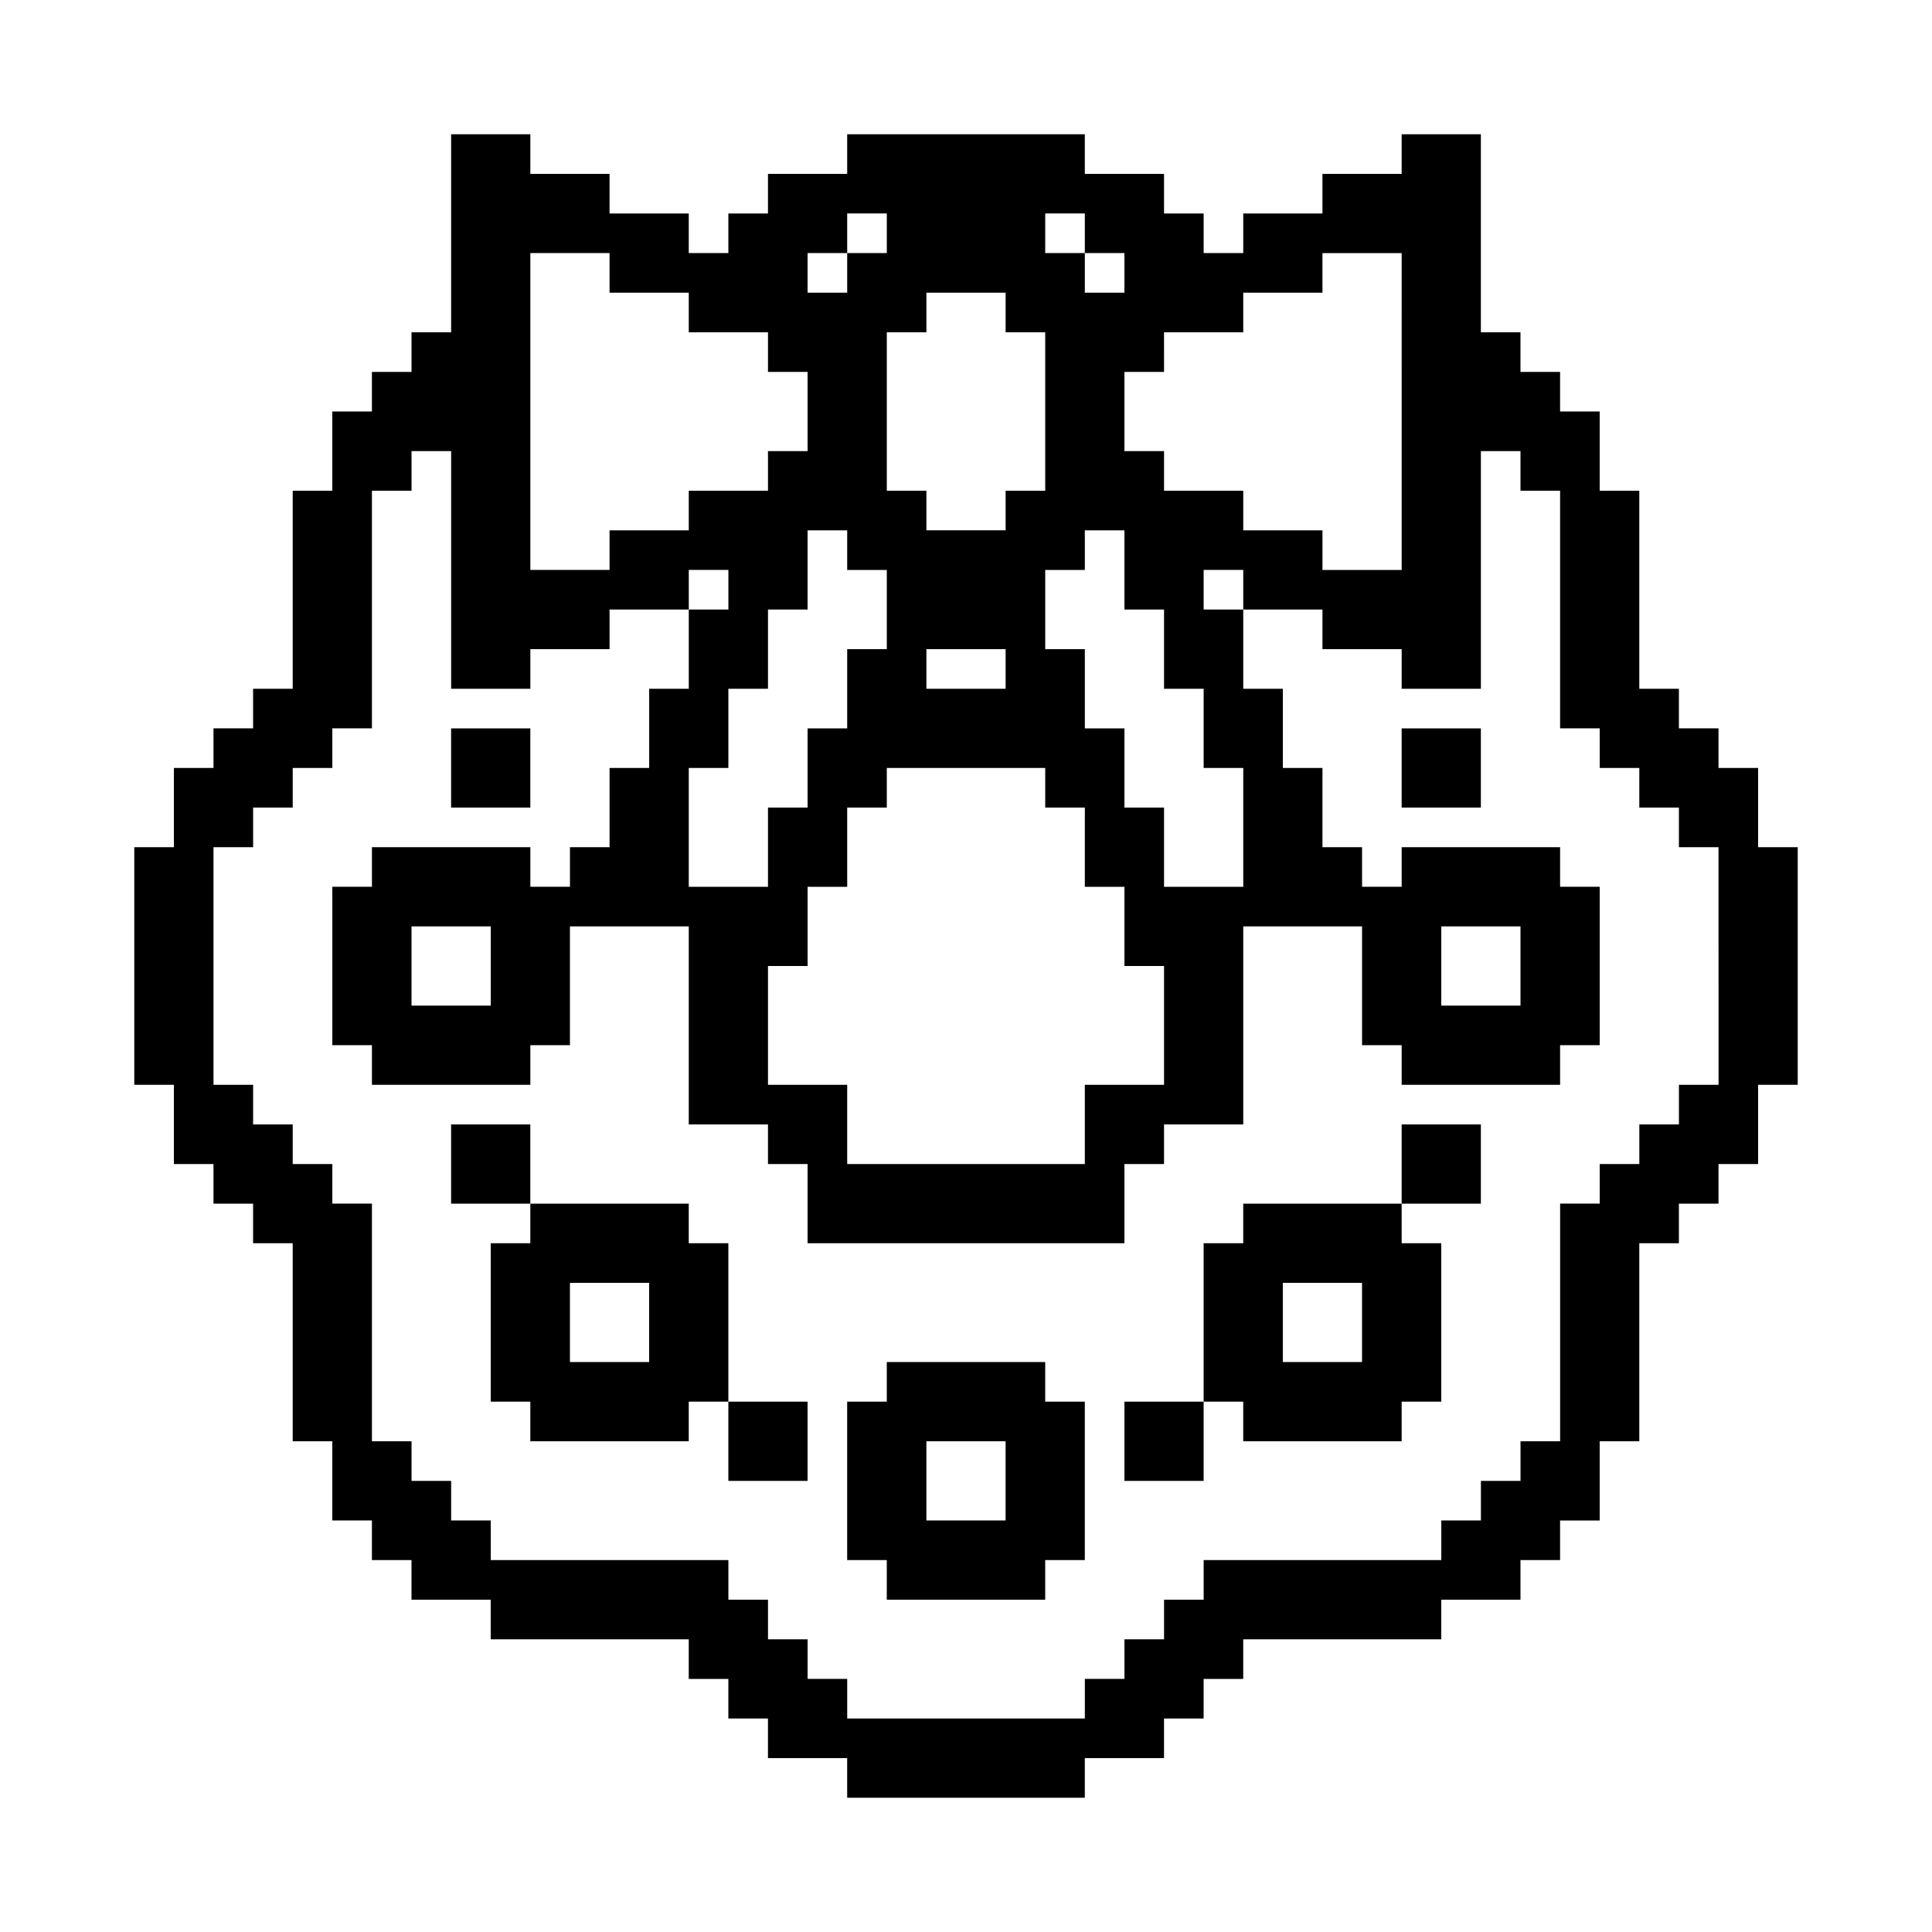 <?xml version="1.0" encoding="UTF-8"?>
<!-- Uploaded to: ICON Repo, www.iconrepo.com, Generator: ICON Repo Mixer Tools -->
<svg fill="#000000" width="800px" height="800px" version="1.1" viewBox="144 144 512 512" xmlns="http://www.w3.org/2000/svg">
 <path d="m284.54 358.02h-20.992v-20.992h20.992zm-20.992 83.969v20.992h20.992v-20.992zm73.473 94.461h20.992v-20.992h-20.992zm178.43-178.43h20.992v-20.992h-20.992zm0 104.96h20.992v-20.992h-20.992zm-73.469 73.469h20.992v-20.992h-20.992zm-104.96-62.973v41.984h-10.496v10.496h-41.984v-10.496h-10.496v-41.984h10.496v-10.496h41.984v10.496zm-20.992 10.492h-20.992v20.992h20.992zm157.44-20.988h41.984v10.496h10.496v41.984h-10.496v10.496h-41.984v-10.496h-10.496v-41.984h10.496zm10.492 41.98h20.992v-20.992h-20.992zm-62.973 10.496h10.496v41.984h-10.496v10.496h-41.984v-10.496h-10.496v-41.984h10.496v-10.496h41.984zm-10.496 10.496h-20.992v20.992h20.992zm209.92-157.44v62.977h-10.496v20.992h-10.496v10.496h-10.496v10.496h-10.496v52.48h-10.496v20.992h-10.496v10.496h-10.496v10.496h-20.992v10.496h-52.48v10.496h-10.496v10.496h-10.496v10.496h-20.992v10.496h-62.977v-10.496h-20.992v-10.496h-10.496v-10.496h-10.496v-10.496h-52.48v-10.496h-20.992v-10.496l-10.492-0.004v-10.496h-10.496v-20.992h-10.496v-52.48l-10.496 0.004v-10.496h-10.496v-10.496h-10.496v-20.992h-10.496v-62.977h10.496v-20.992h10.496v-10.496h10.496v-10.496h10.496v-52.48h10.496v-20.992h10.496v-10.496h10.496v-10.496h10.496v-52.48h20.992v10.496h20.992v10.496h20.992v10.496h10.496v-10.496h10.496v-10.496h20.992v-10.496h62.977v10.496h20.992v10.496h10.496v10.496h10.496v-10.496h20.992l-0.004-10.496h20.992v-10.496h20.992v52.48h10.496v10.496h10.496v10.496h10.496v20.992h10.496v52.48h10.496v10.496h10.496v10.496h10.496v20.992zm-167.93-125.95h-10.496v20.992h10.496v10.496h20.992v10.496h20.992v10.496h20.992l-0.004-83.969h-20.992v10.496h-20.992v10.496h-20.992zm10.496 104.96v-20.992h-10.496v-20.992h-10.496v-20.992h-10.496v10.496h-10.496v20.992h10.496v20.992h10.496v20.992h10.496v20.992h20.992v-31.488zm-94.465 83.969v20.992h62.977v-20.992h20.992v-31.488h-10.496v-20.992h-10.496v-20.992h-10.496v-10.496h-41.984v10.496h-10.496v20.992h-10.496v20.992h-10.496v31.488zm0-136.45v-10.496h-10.496v20.992h-10.496v20.992h-10.496v20.992h-10.496v31.488h20.992v-20.992h10.496v-20.992h10.496v-20.992h10.496v-20.992zm41.984 31.488v-10.496h-20.992v10.496zm10.496-115.46h10.496v10.496h10.496v-10.496h-10.496v-10.496h-10.496zm-31.488 20.992h-10.496v41.984h10.496v10.496h20.992v-10.496h10.496v-41.984h-10.496v-10.496h-20.992zm-20.992-20.992h10.496v-10.496h-10.496zm-10.496 10.496h10.496v-10.496h-10.496zm-73.473 73.473h20.992v-10.496h20.992v-10.496h20.992v-10.496h10.496v-20.992h-10.496v-10.496h-20.992v-10.496h-20.992v-10.496h-20.992zm314.88 73.473h-10.496v-10.496h-10.496v-10.496h-10.496v-10.496h-10.496v-62.977h-10.496v-10.496h-10.496v62.977h-20.992v-10.496h-20.992v-10.496h-20.992v-10.496h-10.496v10.496h10.496v20.992h10.496v20.992h10.496v20.992h10.496v10.496h10.496v-10.496h41.984v10.496h10.496v41.984h-10.496v10.496h-41.984v-10.496h-10.496v-31.488h-31.488v52.48h-20.992v10.496h-10.496v20.992h-83.969v-20.992h-10.496v-10.496h-20.992v-52.48h-31.488v31.488h-10.496v10.496h-41.98v-10.496h-10.496v-41.984h10.496v-10.496h41.984v10.496h10.496v-10.496h10.496v-20.992h10.496v-20.992h10.496v-20.992h10.496v-10.496h-10.496v10.496h-20.992v10.496h-20.992v10.496h-20.992v-62.977h-10.496v10.496h-10.496v62.977h-10.496v10.496h-10.496v10.496h-10.496v10.496h-10.496v62.977h10.496v10.496h10.496v10.496h10.496v10.496h10.496v62.977h10.496v10.496h10.496v10.496h10.496v10.496h62.977v10.496h10.496v10.496h10.496v10.496h10.496v10.496h62.977v-10.496h10.496v-10.496h10.496v-10.496h10.496v-10.496h62.977v-10.496h10.496v-10.496h10.496v-10.496h10.496v-62.977h10.496v-10.496h10.496v-10.496h10.496v-10.496h10.496zm-346.37 20.992v20.992h20.992v-20.992zm293.89 20.992v-20.992h-20.992v20.992z"/>
</svg>